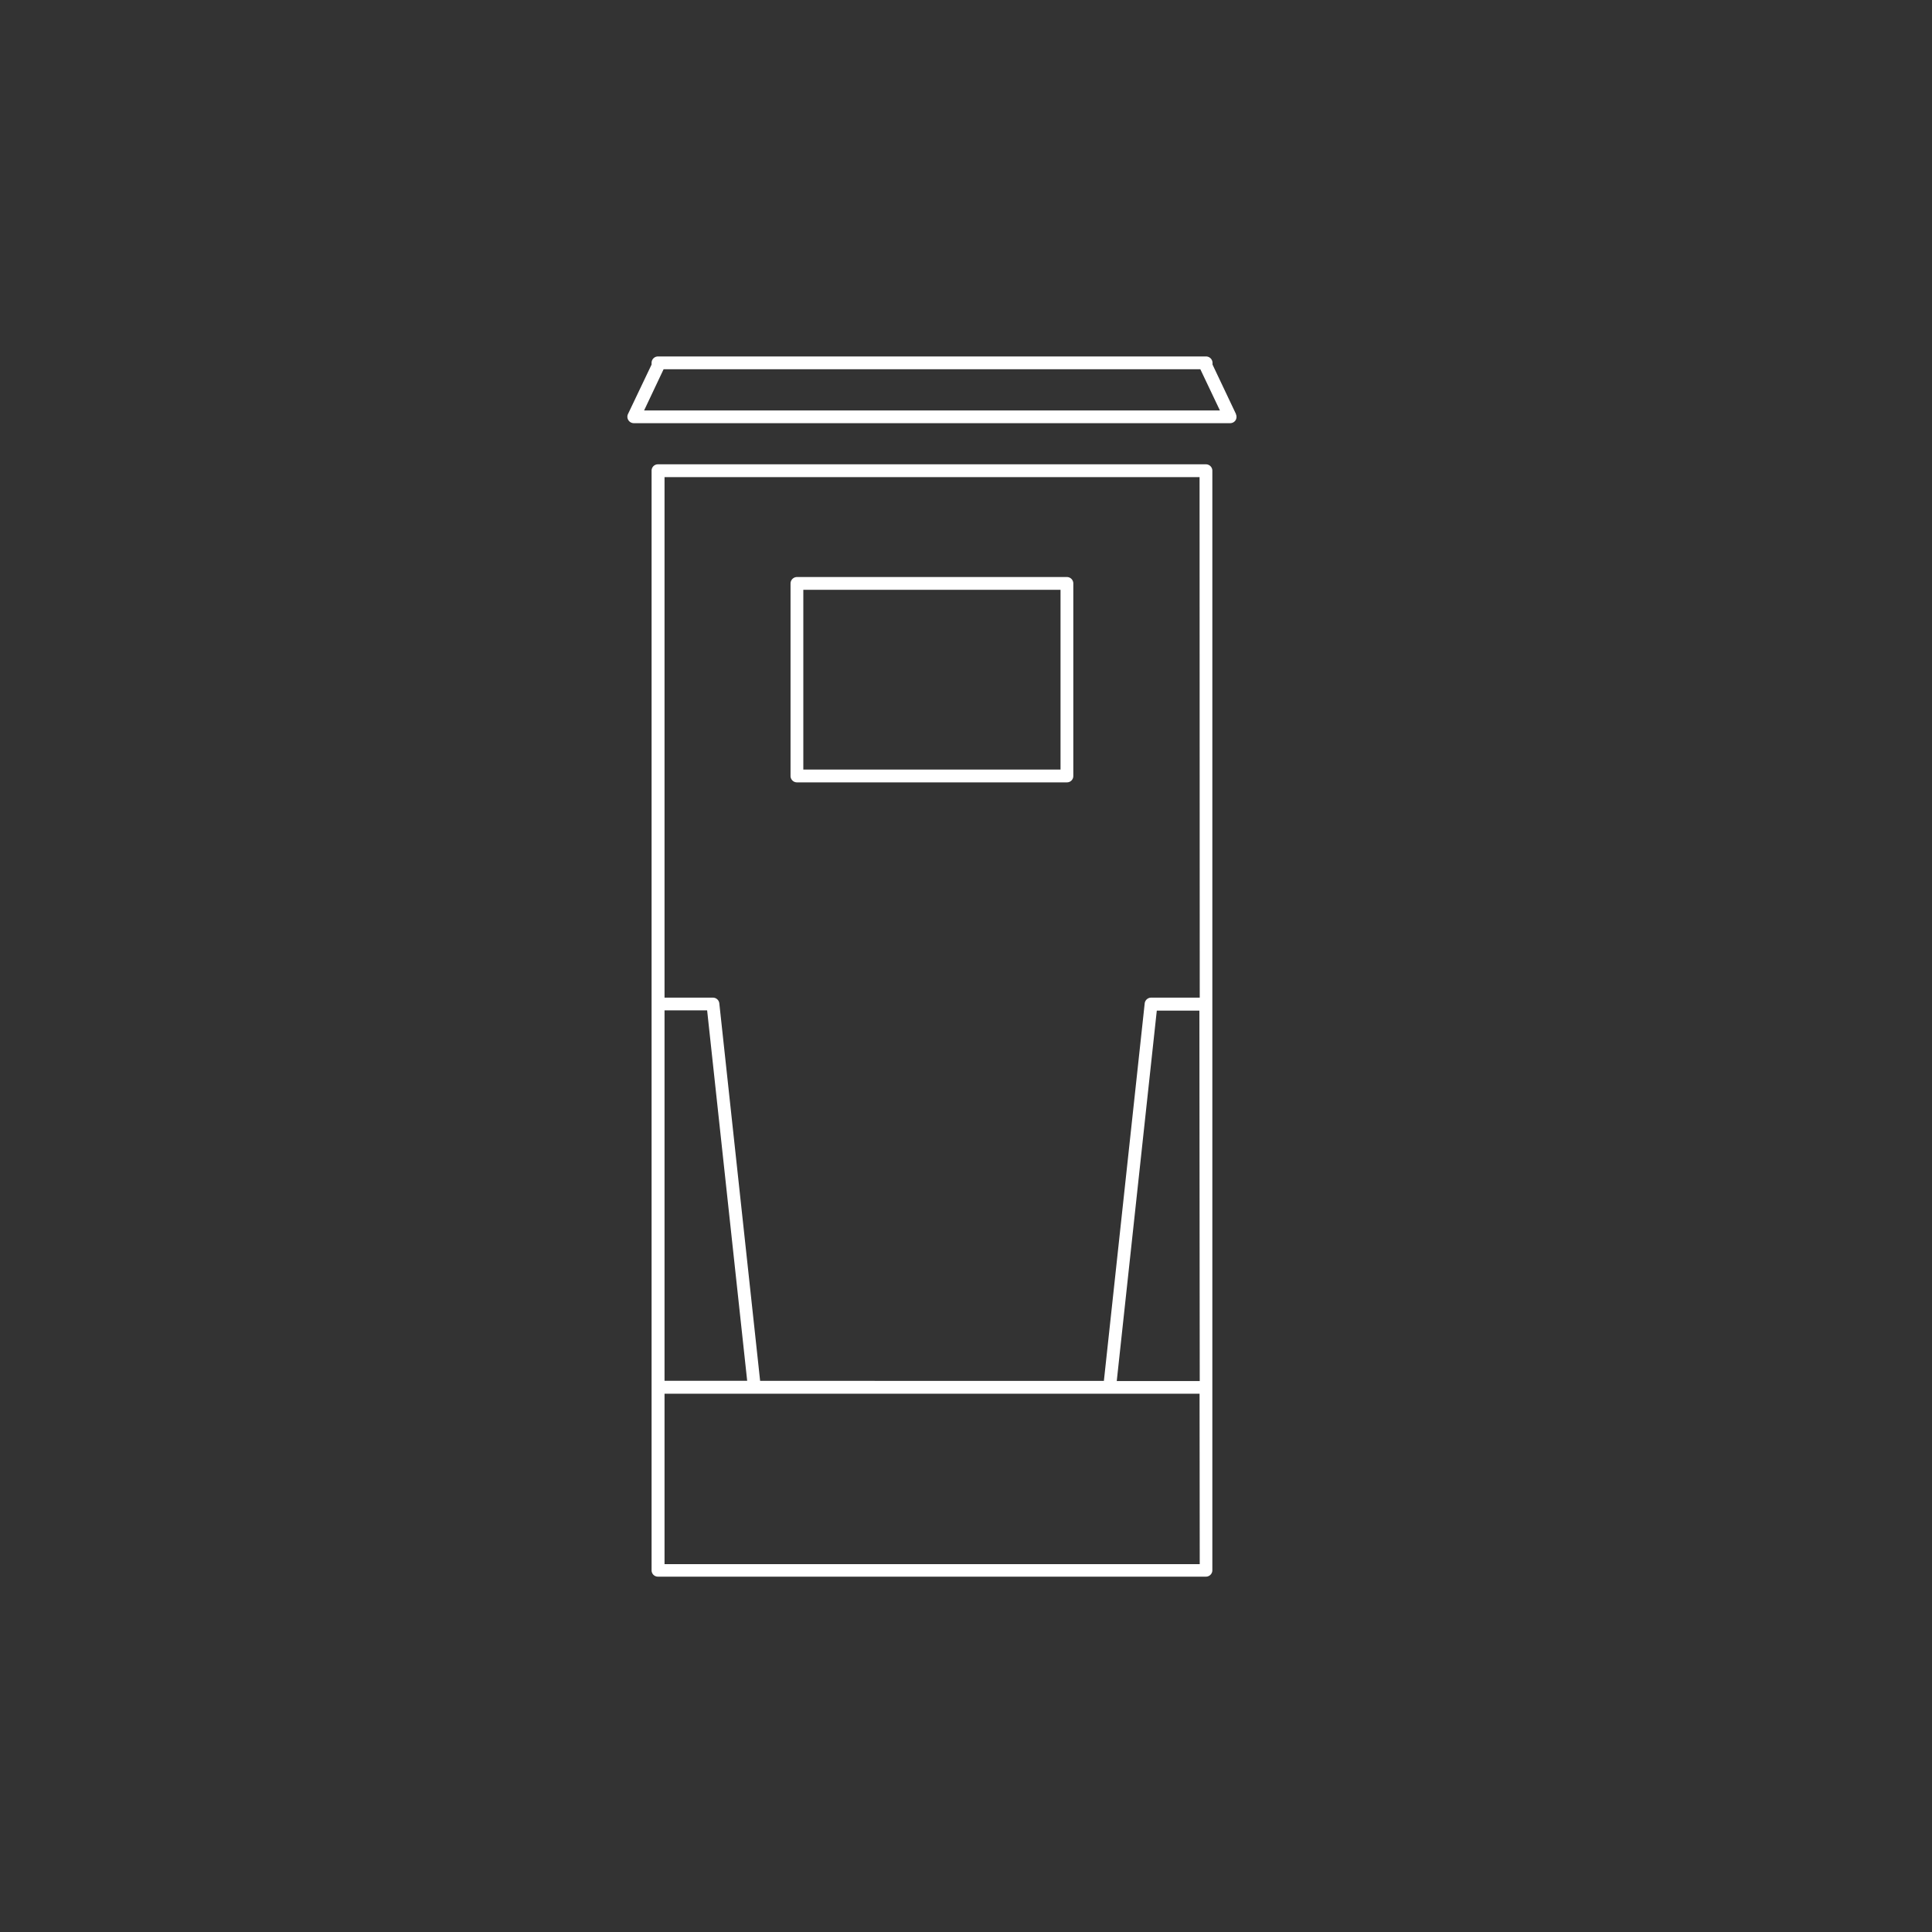 <svg xmlns="http://www.w3.org/2000/svg" viewBox="0 0 226.77 226.77"><rect x="0" y="0" width="226.77" height="226.77" fill="#333333" stroke="none"/><defs><style>.Solid_State_GPU{fill:#ffffff;}</style></defs><g id="Solid_State_GPU" data-name="Solid_State_GPU"><path class="Solid_State_GPU" d="M93.54,91.83h31.69a.74.74,0,0,0,.75-.75V68.48a.75.75,0,0,0-.75-.75H93.54a.76.76,0,0,0-.75.75v22.6A.75.75,0,0,0,93.54,91.83Zm.75-22.6h30.19v21.1H94.29ZM141.55,54.5H77.23a.74.74,0,0,0-.75.75V184.31a.74.74,0,0,0,.75.75h64.32a.75.75,0,0,0,.75-.75V55.25A.75.75,0,0,0,141.55,54.5ZM78,118.59h5l4.7,43.48H78Zm62.82,65H78v-20H140.8Zm0-21.49h-9.74l4.7-43.48h5Zm0-45h-5.71a.76.76,0,0,0-.75.67l-4.79,44.31H89.22l-4.79-44.31a.75.75,0,0,0-.75-.67H78V56H140.8Zm4.26-68.49-2.76-5.82v-.2a.76.76,0,0,0-.75-.75H77.23a.75.75,0,0,0-.75.75v.2L73.71,48.6a.74.74,0,0,0,.05.72.75.75,0,0,0,.63.35h70a.75.75,0,0,0,.64-.35A.77.77,0,0,0,145.06,48.6Zm-69.48-.43,2.29-4.84h63l2.3,4.84Z"/></g></svg>